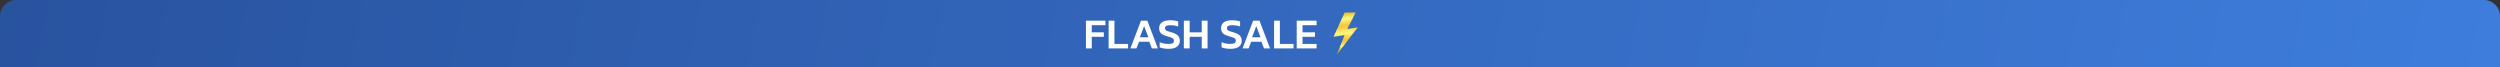 <svg width="930" height="25" viewBox="0 0 930 25" fill="none" xmlns="http://www.w3.org/2000/svg">
<rect x="0" y="0" width="930" height="25" fill="#333333" stroke="none"/>
<path d="M930 25L0 25L8.65411e-06 6C1.01634e-05 2.686 2.686 -3.01101e-07 6 -2.45499e-07L924 1.51581e-05C927.314 1.52137e-05 930 2.686 930 6L930 25Z" fill="url(#paint0_linear_1560_4600)"/>
<path d="M403.972 18V7.696H411.22V9.376H406.132V12.016H410.628V13.68H406.132V18H403.972ZM412.409 18V7.696H414.569V16.336H419.641V18H412.409ZM420.511 18L424.447 7.696H426.815L430.735 18H428.495L427.519 15.52H423.727L422.767 18H420.511ZM424.047 13.856H427.199L425.615 9.712L424.047 13.856ZM434.718 18.16C434.057 18.16 433.438 18.112 432.862 18.016C432.297 17.92 431.806 17.781 431.39 17.6V15.696C431.86 15.888 432.366 16.043 432.91 16.16C433.454 16.277 433.988 16.336 434.51 16.336C435.257 16.336 435.806 16.267 436.158 16.128C436.51 15.989 436.686 15.675 436.686 15.184C436.686 14.875 436.612 14.629 436.462 14.448C436.313 14.267 436.052 14.107 435.678 13.968C435.316 13.819 434.798 13.653 434.126 13.472C433.049 13.173 432.292 12.8 431.854 12.352C431.417 11.904 431.198 11.285 431.198 10.496C431.198 9.547 431.545 8.816 432.238 8.304C432.932 7.792 433.94 7.536 435.262 7.536C435.881 7.536 436.457 7.579 436.99 7.664C437.524 7.749 437.956 7.851 438.286 7.968V9.872C437.412 9.541 436.5 9.376 435.55 9.376C434.878 9.376 434.35 9.451 433.966 9.6C433.582 9.739 433.39 10.037 433.39 10.496C433.39 10.763 433.46 10.976 433.598 11.136C433.737 11.296 433.972 11.44 434.302 11.568C434.644 11.696 435.118 11.84 435.726 12C436.569 12.224 437.22 12.491 437.678 12.8C438.137 13.109 438.452 13.461 438.622 13.856C438.804 14.251 438.894 14.693 438.894 15.184C438.894 16.08 438.553 16.8 437.87 17.344C437.188 17.888 436.137 18.16 434.718 18.16ZM440.393 18V7.696H442.553V12.016H447.049V7.696H449.209V18H447.049V13.68H442.553V18H440.393ZM457.75 18.16C457.088 18.16 456.47 18.112 455.894 18.016C455.328 17.92 454.838 17.781 454.422 17.6V15.696C454.891 15.888 455.398 16.043 455.942 16.16C456.486 16.277 457.019 16.336 457.542 16.336C458.288 16.336 458.838 16.267 459.19 16.128C459.542 15.989 459.718 15.675 459.718 15.184C459.718 14.875 459.643 14.629 459.494 14.448C459.344 14.267 459.083 14.107 458.71 13.968C458.347 13.819 457.83 13.653 457.158 13.472C456.08 13.173 455.323 12.8 454.886 12.352C454.448 11.904 454.23 11.285 454.23 10.496C454.23 9.547 454.576 8.816 455.27 8.304C455.963 7.792 456.971 7.536 458.294 7.536C458.912 7.536 459.488 7.579 460.022 7.664C460.555 7.749 460.987 7.851 461.318 7.968V9.872C460.443 9.541 459.531 9.376 458.582 9.376C457.91 9.376 457.382 9.451 456.998 9.6C456.614 9.739 456.422 10.037 456.422 10.496C456.422 10.763 456.491 10.976 456.63 11.136C456.768 11.296 457.003 11.44 457.334 11.568C457.675 11.696 458.15 11.84 458.758 12C459.6 12.224 460.251 12.491 460.71 12.8C461.168 13.109 461.483 13.461 461.654 13.856C461.835 14.251 461.926 14.693 461.926 15.184C461.926 16.08 461.584 16.8 460.902 17.344C460.219 17.888 459.168 18.16 457.75 18.16ZM462.23 18L466.166 7.696H468.534L472.454 18H470.214L469.238 15.52H465.446L464.486 18H462.23ZM465.766 13.856H468.918L467.334 9.712L465.766 13.856ZM473.956 18V7.696H476.116V16.336H481.188V18H473.956ZM482.378 18V7.696H489.77V9.376H484.538V12.016H489.178V13.68H484.538V16.336H489.77V18H482.378Z" fill="white"/>
<path d="M504.32 4.625H500.233L496.06 13.685L500.189 13.065L497.279 20.375L505.06 10.192L501.183 10.783L504.32 4.625Z" fill="url(#paint1_linear_1560_4600)"/>
<defs>
<linearGradient id="paint0_linear_1560_4600" x1="930" y1="21.419" x2="-22.367" y2="-176.599" gradientUnits="userSpaceOnUse">
<stop stop-color="#3E7DDC"/>
<stop offset="1" stop-color="#27509B"/>
</linearGradient>
<linearGradient id="paint1_linear_1560_4600" x1="499.841" y1="3.771" x2="501.571" y2="19.989" gradientUnits="userSpaceOnUse">
<stop stop-color="#D79A01"/>
<stop offset="0.1" stop-color="#EBCB41"/>
<stop offset="0.2" stop-color="#FDF77C"/>
<stop offset="0.26" stop-color="#FAE463"/>
<stop offset="0.33" stop-color="#F7CC45"/>
<stop offset="0.38" stop-color="#F6C339"/>
<stop offset="0.43" stop-color="#F9D854"/>
<stop offset="0.49" stop-color="#FCEE72"/>
<stop offset="0.53" stop-color="#FDF77D"/>
<stop offset="0.62" stop-color="#F8D44E"/>
<stop offset="0.67" stop-color="#F6C438"/>
<stop offset="0.7" stop-color="#F7C83D"/>
<stop offset="0.74" stop-color="#F8D24B"/>
<stop offset="0.78" stop-color="#FAE463"/>
<stop offset="0.82" stop-color="#FDF77D"/>
<stop offset="0.84" stop-color="#F3DE5B"/>
<stop offset="0.87" stop-color="#E9C53B"/>
<stop offset="0.9" stop-color="#E1B221"/>
<stop offset="0.93" stop-color="#DBA50F"/>
<stop offset="0.96" stop-color="#D89D04"/>
<stop offset="1" stop-color="#D79A01"/>
</linearGradient>
</defs>
</svg>
